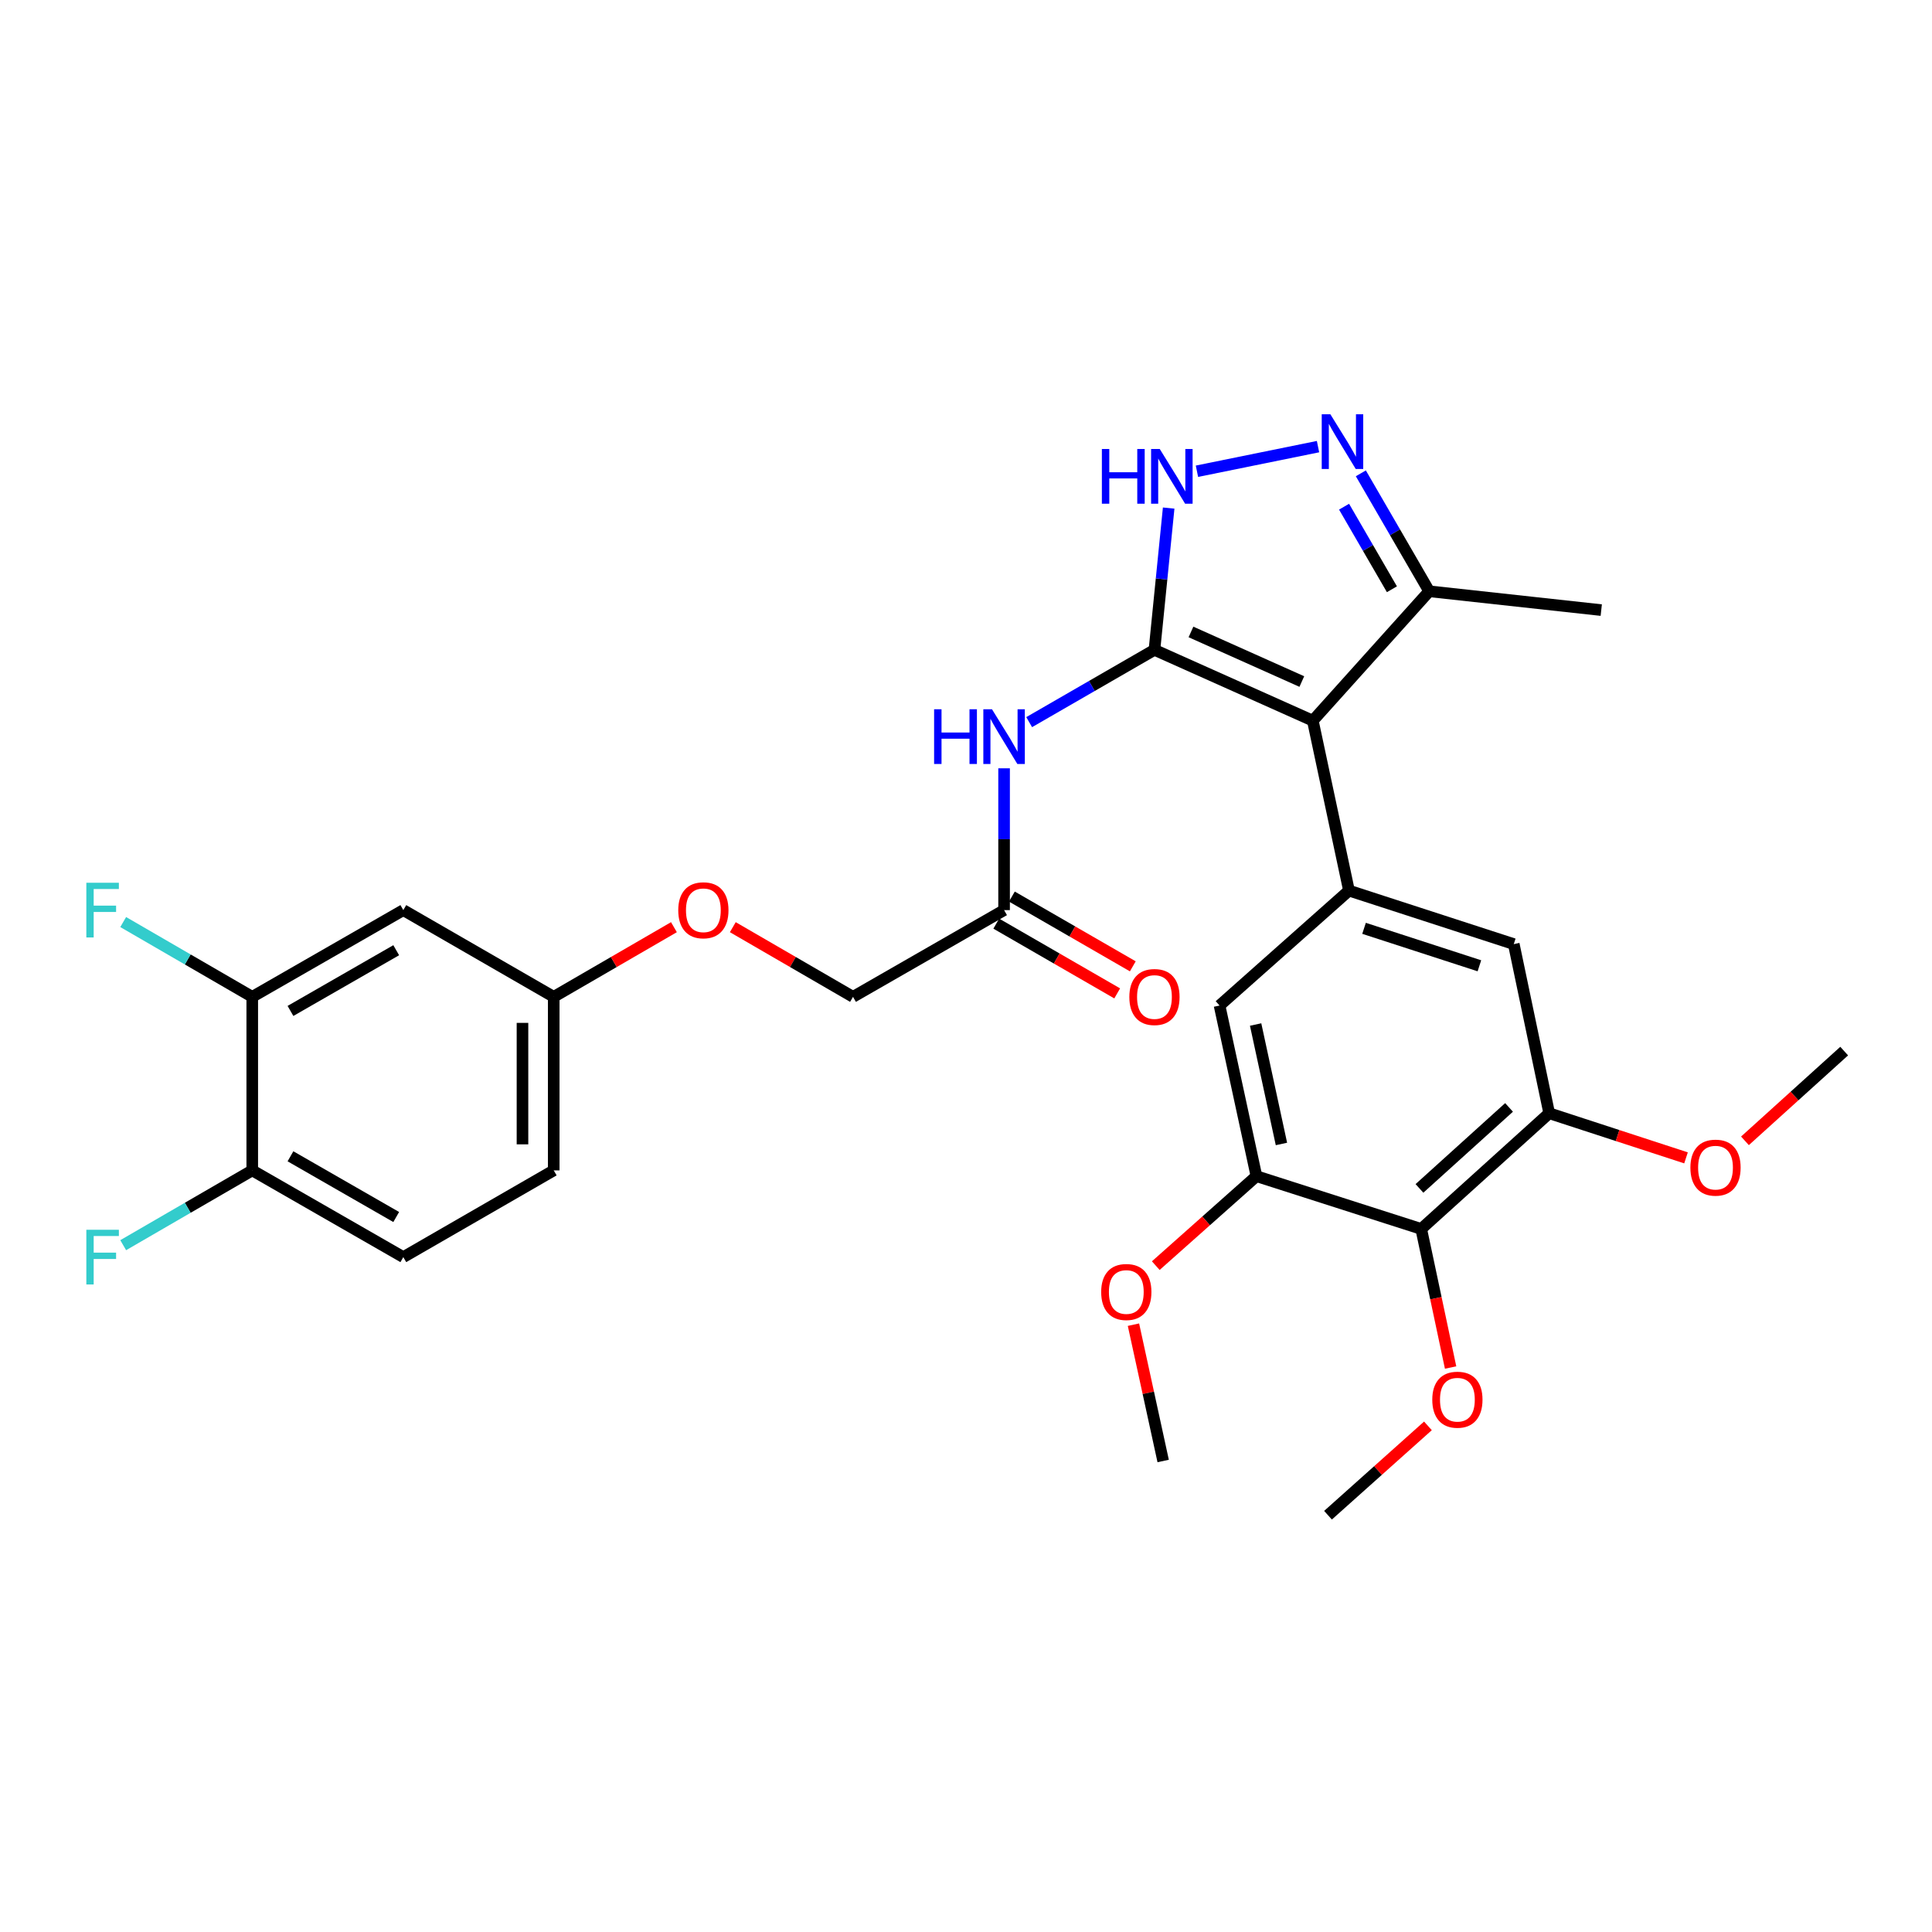 <?xml version='1.0' encoding='iso-8859-1'?>
<svg version='1.1' baseProfile='full'
              xmlns='http://www.w3.org/2000/svg'
                      xmlns:rdkit='http://www.rdkit.org/xml'
                      xmlns:xlink='http://www.w3.org/1999/xlink'
                  xml:space='preserve'
width='1000px' height='1000px' viewBox='0 0 1000 1000'>
<!-- END OF HEADER -->
<rect style='opacity:1.0;fill:#FFFFFF;stroke:none' width='1000' height='1000' x='0' y='0'> </rect>
<path class='bond-0' d='M 597.545,336.359 L 679.511,373.024' style='fill:none;fill-rule:evenodd;stroke:#000000;stroke-width:6px;stroke-linecap:butt;stroke-linejoin:miter;stroke-opacity:1' />
<path class='bond-0' d='M 616.443,327.096 L 673.82,352.762' style='fill:none;fill-rule:evenodd;stroke:#000000;stroke-width:6px;stroke-linecap:butt;stroke-linejoin:miter;stroke-opacity:1' />
<path class='bond-1' d='M 597.545,336.359 L 601.223,299.666' style='fill:none;fill-rule:evenodd;stroke:#000000;stroke-width:6px;stroke-linecap:butt;stroke-linejoin:miter;stroke-opacity:1' />
<path class='bond-1' d='M 601.223,299.666 L 604.902,262.974' style='fill:none;fill-rule:evenodd;stroke:#0000FF;stroke-width:6px;stroke-linecap:butt;stroke-linejoin:miter;stroke-opacity:1' />
<path class='bond-4' d='M 597.545,336.359 L 565.121,355.068' style='fill:none;fill-rule:evenodd;stroke:#000000;stroke-width:6px;stroke-linecap:butt;stroke-linejoin:miter;stroke-opacity:1' />
<path class='bond-4' d='M 565.121,355.068 L 532.698,373.778' style='fill:none;fill-rule:evenodd;stroke:#0000FF;stroke-width:6px;stroke-linecap:butt;stroke-linejoin:miter;stroke-opacity:1' />
<path class='bond-2' d='M 679.511,373.024 L 698.226,460.965' style='fill:none;fill-rule:evenodd;stroke:#000000;stroke-width:6px;stroke-linecap:butt;stroke-linejoin:miter;stroke-opacity:1' />
<path class='bond-5' d='M 679.511,373.024 L 739.752,306.045' style='fill:none;fill-rule:evenodd;stroke:#000000;stroke-width:6px;stroke-linecap:butt;stroke-linejoin:miter;stroke-opacity:1' />
<path class='bond-3' d='M 619.54,243.916 L 682.204,231.173' style='fill:none;fill-rule:evenodd;stroke:#0000FF;stroke-width:6px;stroke-linecap:butt;stroke-linejoin:miter;stroke-opacity:1' />
<path class='bond-9' d='M 698.226,460.965 L 631.237,520.461' style='fill:none;fill-rule:evenodd;stroke:#000000;stroke-width:6px;stroke-linecap:butt;stroke-linejoin:miter;stroke-opacity:1' />
<path class='bond-10' d='M 698.226,460.965 L 783.525,488.664' style='fill:none;fill-rule:evenodd;stroke:#000000;stroke-width:6px;stroke-linecap:butt;stroke-linejoin:miter;stroke-opacity:1' />
<path class='bond-10' d='M 706.026,480.502 L 765.735,499.891' style='fill:none;fill-rule:evenodd;stroke:#000000;stroke-width:6px;stroke-linecap:butt;stroke-linejoin:miter;stroke-opacity:1' />
<path class='bond-30' d='M 704.369,244.996 L 722.061,275.52' style='fill:none;fill-rule:evenodd;stroke:#0000FF;stroke-width:6px;stroke-linecap:butt;stroke-linejoin:miter;stroke-opacity:1' />
<path class='bond-30' d='M 722.061,275.52 L 739.752,306.045' style='fill:none;fill-rule:evenodd;stroke:#000000;stroke-width:6px;stroke-linecap:butt;stroke-linejoin:miter;stroke-opacity:1' />
<path class='bond-30' d='M 695.685,262.263 L 708.069,283.63' style='fill:none;fill-rule:evenodd;stroke:#0000FF;stroke-width:6px;stroke-linecap:butt;stroke-linejoin:miter;stroke-opacity:1' />
<path class='bond-30' d='M 708.069,283.63 L 720.453,304.997' style='fill:none;fill-rule:evenodd;stroke:#000000;stroke-width:6px;stroke-linecap:butt;stroke-linejoin:miter;stroke-opacity:1' />
<path class='bond-11' d='M 519.712,397.677 L 519.712,434.375' style='fill:none;fill-rule:evenodd;stroke:#0000FF;stroke-width:6px;stroke-linecap:butt;stroke-linejoin:miter;stroke-opacity:1' />
<path class='bond-11' d='M 519.712,434.375 L 519.712,471.073' style='fill:none;fill-rule:evenodd;stroke:#000000;stroke-width:6px;stroke-linecap:butt;stroke-linejoin:miter;stroke-opacity:1' />
<path class='bond-26' d='M 739.752,306.045 L 828.807,315.784' style='fill:none;fill-rule:evenodd;stroke:#000000;stroke-width:6px;stroke-linecap:butt;stroke-linejoin:miter;stroke-opacity:1' />
<path class='bond-6' d='M 735.619,636.101 L 801.862,576.21' style='fill:none;fill-rule:evenodd;stroke:#000000;stroke-width:6px;stroke-linecap:butt;stroke-linejoin:miter;stroke-opacity:1' />
<path class='bond-6' d='M 734.71,615.121 L 781.08,573.197' style='fill:none;fill-rule:evenodd;stroke:#000000;stroke-width:6px;stroke-linecap:butt;stroke-linejoin:miter;stroke-opacity:1' />
<path class='bond-21' d='M 735.619,636.101 L 743.224,671.963' style='fill:none;fill-rule:evenodd;stroke:#000000;stroke-width:6px;stroke-linecap:butt;stroke-linejoin:miter;stroke-opacity:1' />
<path class='bond-21' d='M 743.224,671.963 L 750.828,707.824' style='fill:none;fill-rule:evenodd;stroke:#FF0000;stroke-width:6px;stroke-linecap:butt;stroke-linejoin:miter;stroke-opacity:1' />
<path class='bond-31' d='M 735.619,636.101 L 650.329,608.779' style='fill:none;fill-rule:evenodd;stroke:#000000;stroke-width:6px;stroke-linecap:butt;stroke-linejoin:miter;stroke-opacity:1' />
<path class='bond-7' d='M 650.329,608.779 L 631.237,520.461' style='fill:none;fill-rule:evenodd;stroke:#000000;stroke-width:6px;stroke-linecap:butt;stroke-linejoin:miter;stroke-opacity:1' />
<path class='bond-7' d='M 663.272,592.114 L 649.908,530.291' style='fill:none;fill-rule:evenodd;stroke:#000000;stroke-width:6px;stroke-linecap:butt;stroke-linejoin:miter;stroke-opacity:1' />
<path class='bond-22' d='M 650.329,608.779 L 624.277,631.936' style='fill:none;fill-rule:evenodd;stroke:#000000;stroke-width:6px;stroke-linecap:butt;stroke-linejoin:miter;stroke-opacity:1' />
<path class='bond-22' d='M 624.277,631.936 L 598.225,655.094' style='fill:none;fill-rule:evenodd;stroke:#FF0000;stroke-width:6px;stroke-linecap:butt;stroke-linejoin:miter;stroke-opacity:1' />
<path class='bond-8' d='M 801.862,576.21 L 783.525,488.664' style='fill:none;fill-rule:evenodd;stroke:#000000;stroke-width:6px;stroke-linecap:butt;stroke-linejoin:miter;stroke-opacity:1' />
<path class='bond-23' d='M 801.862,576.21 L 837.271,587.759' style='fill:none;fill-rule:evenodd;stroke:#000000;stroke-width:6px;stroke-linecap:butt;stroke-linejoin:miter;stroke-opacity:1' />
<path class='bond-23' d='M 837.271,587.759 L 872.679,599.308' style='fill:none;fill-rule:evenodd;stroke:#FF0000;stroke-width:6px;stroke-linecap:butt;stroke-linejoin:miter;stroke-opacity:1' />
<path class='bond-15' d='M 515.671,478.077 L 546.965,496.128' style='fill:none;fill-rule:evenodd;stroke:#000000;stroke-width:6px;stroke-linecap:butt;stroke-linejoin:miter;stroke-opacity:1' />
<path class='bond-15' d='M 546.965,496.128 L 578.258,514.178' style='fill:none;fill-rule:evenodd;stroke:#FF0000;stroke-width:6px;stroke-linecap:butt;stroke-linejoin:miter;stroke-opacity:1' />
<path class='bond-15' d='M 523.752,464.068 L 555.045,482.119' style='fill:none;fill-rule:evenodd;stroke:#000000;stroke-width:6px;stroke-linecap:butt;stroke-linejoin:miter;stroke-opacity:1' />
<path class='bond-15' d='M 555.045,482.119 L 586.339,500.17' style='fill:none;fill-rule:evenodd;stroke:#FF0000;stroke-width:6px;stroke-linecap:butt;stroke-linejoin:miter;stroke-opacity:1' />
<path class='bond-19' d='M 519.712,471.073 L 441.519,515.969' style='fill:none;fill-rule:evenodd;stroke:#000000;stroke-width:6px;stroke-linecap:butt;stroke-linejoin:miter;stroke-opacity:1' />
<path class='bond-12' d='M 130.564,515.969 L 208.757,471.073' style='fill:none;fill-rule:evenodd;stroke:#000000;stroke-width:6px;stroke-linecap:butt;stroke-linejoin:miter;stroke-opacity:1' />
<path class='bond-12' d='M 150.346,523.259 L 205.08,491.832' style='fill:none;fill-rule:evenodd;stroke:#000000;stroke-width:6px;stroke-linecap:butt;stroke-linejoin:miter;stroke-opacity:1' />
<path class='bond-20' d='M 130.564,515.969 L 97.165,496.61' style='fill:none;fill-rule:evenodd;stroke:#000000;stroke-width:6px;stroke-linecap:butt;stroke-linejoin:miter;stroke-opacity:1' />
<path class='bond-20' d='M 97.165,496.61 L 63.767,477.251' style='fill:none;fill-rule:evenodd;stroke:#33CCCC;stroke-width:6px;stroke-linecap:butt;stroke-linejoin:miter;stroke-opacity:1' />
<path class='bond-32' d='M 130.564,515.969 L 130.564,605.787' style='fill:none;fill-rule:evenodd;stroke:#000000;stroke-width:6px;stroke-linecap:butt;stroke-linejoin:miter;stroke-opacity:1' />
<path class='bond-13' d='M 208.757,471.073 L 286.608,515.969' style='fill:none;fill-rule:evenodd;stroke:#000000;stroke-width:6px;stroke-linecap:butt;stroke-linejoin:miter;stroke-opacity:1' />
<path class='bond-14' d='M 130.564,605.787 L 208.757,650.683' style='fill:none;fill-rule:evenodd;stroke:#000000;stroke-width:6px;stroke-linecap:butt;stroke-linejoin:miter;stroke-opacity:1' />
<path class='bond-14' d='M 150.346,598.497 L 205.08,629.924' style='fill:none;fill-rule:evenodd;stroke:#000000;stroke-width:6px;stroke-linecap:butt;stroke-linejoin:miter;stroke-opacity:1' />
<path class='bond-24' d='M 130.564,605.787 L 97.165,625.146' style='fill:none;fill-rule:evenodd;stroke:#000000;stroke-width:6px;stroke-linecap:butt;stroke-linejoin:miter;stroke-opacity:1' />
<path class='bond-24' d='M 97.165,625.146 L 63.767,644.505' style='fill:none;fill-rule:evenodd;stroke:#33CCCC;stroke-width:6px;stroke-linecap:butt;stroke-linejoin:miter;stroke-opacity:1' />
<path class='bond-16' d='M 286.608,515.969 L 317.717,497.937' style='fill:none;fill-rule:evenodd;stroke:#000000;stroke-width:6px;stroke-linecap:butt;stroke-linejoin:miter;stroke-opacity:1' />
<path class='bond-16' d='M 317.717,497.937 L 348.825,479.905' style='fill:none;fill-rule:evenodd;stroke:#FF0000;stroke-width:6px;stroke-linecap:butt;stroke-linejoin:miter;stroke-opacity:1' />
<path class='bond-25' d='M 286.608,515.969 L 286.608,605.787' style='fill:none;fill-rule:evenodd;stroke:#000000;stroke-width:6px;stroke-linecap:butt;stroke-linejoin:miter;stroke-opacity:1' />
<path class='bond-25' d='M 270.436,529.441 L 270.436,592.314' style='fill:none;fill-rule:evenodd;stroke:#000000;stroke-width:6px;stroke-linecap:butt;stroke-linejoin:miter;stroke-opacity:1' />
<path class='bond-17' d='M 208.757,650.683 L 286.608,605.787' style='fill:none;fill-rule:evenodd;stroke:#000000;stroke-width:6px;stroke-linecap:butt;stroke-linejoin:miter;stroke-opacity:1' />
<path class='bond-18' d='M 379.302,479.905 L 410.41,497.937' style='fill:none;fill-rule:evenodd;stroke:#FF0000;stroke-width:6px;stroke-linecap:butt;stroke-linejoin:miter;stroke-opacity:1' />
<path class='bond-18' d='M 410.41,497.937 L 441.519,515.969' style='fill:none;fill-rule:evenodd;stroke:#000000;stroke-width:6px;stroke-linecap:butt;stroke-linejoin:miter;stroke-opacity:1' />
<path class='bond-27' d='M 739.097,738.031 L 713.235,761.152' style='fill:none;fill-rule:evenodd;stroke:#FF0000;stroke-width:6px;stroke-linecap:butt;stroke-linejoin:miter;stroke-opacity:1' />
<path class='bond-27' d='M 713.235,761.152 L 687.372,784.274' style='fill:none;fill-rule:evenodd;stroke:#000000;stroke-width:6px;stroke-linecap:butt;stroke-linejoin:miter;stroke-opacity:1' />
<path class='bond-29' d='M 586.677,685.652 L 594.366,720.929' style='fill:none;fill-rule:evenodd;stroke:#FF0000;stroke-width:6px;stroke-linecap:butt;stroke-linejoin:miter;stroke-opacity:1' />
<path class='bond-29' d='M 594.366,720.929 L 602.055,756.206' style='fill:none;fill-rule:evenodd;stroke:#000000;stroke-width:6px;stroke-linecap:butt;stroke-linejoin:miter;stroke-opacity:1' />
<path class='bond-28' d='M 903.188,590.497 L 928.867,567.271' style='fill:none;fill-rule:evenodd;stroke:#FF0000;stroke-width:6px;stroke-linecap:butt;stroke-linejoin:miter;stroke-opacity:1' />
<path class='bond-28' d='M 928.867,567.271 L 954.545,544.045' style='fill:none;fill-rule:evenodd;stroke:#000000;stroke-width:6px;stroke-linecap:butt;stroke-linejoin:miter;stroke-opacity:1' />
<path  class='atom-2' d='M 570.327 232.398
L 574.167 232.398
L 574.167 244.438
L 588.647 244.438
L 588.647 232.398
L 592.487 232.398
L 592.487 260.718
L 588.647 260.718
L 588.647 247.638
L 574.167 247.638
L 574.167 260.718
L 570.327 260.718
L 570.327 232.398
' fill='#0000FF'/>
<path  class='atom-2' d='M 600.287 232.398
L 609.567 247.398
Q 610.487 248.878, 611.967 251.558
Q 613.447 254.238, 613.527 254.398
L 613.527 232.398
L 617.287 232.398
L 617.287 260.718
L 613.407 260.718
L 603.447 244.318
Q 602.287 242.398, 601.047 240.198
Q 599.847 237.998, 599.487 237.318
L 599.487 260.718
L 595.807 260.718
L 595.807 232.398
L 600.287 232.398
' fill='#0000FF'/>
<path  class='atom-4' d='M 688.605 214.438
L 697.885 229.438
Q 698.805 230.918, 700.285 233.598
Q 701.765 236.278, 701.845 236.438
L 701.845 214.438
L 705.605 214.438
L 705.605 242.758
L 701.725 242.758
L 691.765 226.358
Q 690.605 224.438, 689.365 222.238
Q 688.165 220.038, 687.805 219.358
L 687.805 242.758
L 684.125 242.758
L 684.125 214.438
L 688.605 214.438
' fill='#0000FF'/>
<path  class='atom-5' d='M 483.492 367.112
L 487.332 367.112
L 487.332 379.152
L 501.812 379.152
L 501.812 367.112
L 505.652 367.112
L 505.652 395.432
L 501.812 395.432
L 501.812 382.352
L 487.332 382.352
L 487.332 395.432
L 483.492 395.432
L 483.492 367.112
' fill='#0000FF'/>
<path  class='atom-5' d='M 513.452 367.112
L 522.732 382.112
Q 523.652 383.592, 525.132 386.272
Q 526.612 388.952, 526.692 389.112
L 526.692 367.112
L 530.452 367.112
L 530.452 395.432
L 526.572 395.432
L 516.612 379.032
Q 515.452 377.112, 514.212 374.912
Q 513.012 372.712, 512.652 372.032
L 512.652 395.432
L 508.972 395.432
L 508.972 367.112
L 513.452 367.112
' fill='#0000FF'/>
<path  class='atom-16' d='M 584.545 516.049
Q 584.545 509.249, 587.905 505.449
Q 591.265 501.649, 597.545 501.649
Q 603.825 501.649, 607.185 505.449
Q 610.545 509.249, 610.545 516.049
Q 610.545 522.929, 607.145 526.849
Q 603.745 530.729, 597.545 530.729
Q 591.305 530.729, 587.905 526.849
Q 584.545 522.969, 584.545 516.049
M 597.545 527.529
Q 601.865 527.529, 604.185 524.649
Q 606.545 521.729, 606.545 516.049
Q 606.545 510.489, 604.185 507.689
Q 601.865 504.849, 597.545 504.849
Q 593.225 504.849, 590.865 507.649
Q 588.545 510.449, 588.545 516.049
Q 588.545 521.769, 590.865 524.649
Q 593.225 527.529, 597.545 527.529
' fill='#FF0000'/>
<path  class='atom-19' d='M 351.063 471.153
Q 351.063 464.353, 354.423 460.553
Q 357.783 456.753, 364.063 456.753
Q 370.343 456.753, 373.703 460.553
Q 377.063 464.353, 377.063 471.153
Q 377.063 478.033, 373.663 481.953
Q 370.263 485.833, 364.063 485.833
Q 357.823 485.833, 354.423 481.953
Q 351.063 478.073, 351.063 471.153
M 364.063 482.633
Q 368.383 482.633, 370.703 479.753
Q 373.063 476.833, 373.063 471.153
Q 373.063 465.593, 370.703 462.793
Q 368.383 459.953, 364.063 459.953
Q 359.743 459.953, 357.383 462.753
Q 355.063 465.553, 355.063 471.153
Q 355.063 476.873, 357.383 479.753
Q 359.743 482.633, 364.063 482.633
' fill='#FF0000'/>
<path  class='atom-21' d='M 44.689 456.913
L 61.529 456.913
L 61.529 460.153
L 48.489 460.153
L 48.489 468.753
L 60.089 468.753
L 60.089 472.033
L 48.489 472.033
L 48.489 485.233
L 44.689 485.233
L 44.689 456.913
' fill='#33CCCC'/>
<path  class='atom-22' d='M 741.343 724.481
Q 741.343 717.681, 744.703 713.881
Q 748.063 710.081, 754.343 710.081
Q 760.623 710.081, 763.983 713.881
Q 767.343 717.681, 767.343 724.481
Q 767.343 731.361, 763.943 735.281
Q 760.543 739.161, 754.343 739.161
Q 748.103 739.161, 744.703 735.281
Q 741.343 731.401, 741.343 724.481
M 754.343 735.961
Q 758.663 735.961, 760.983 733.081
Q 763.343 730.161, 763.343 724.481
Q 763.343 718.921, 760.983 716.121
Q 758.663 713.281, 754.343 713.281
Q 750.023 713.281, 747.663 716.081
Q 745.343 718.881, 745.343 724.481
Q 745.343 730.201, 747.663 733.081
Q 750.023 735.961, 754.343 735.961
' fill='#FF0000'/>
<path  class='atom-23' d='M 569.972 668.732
Q 569.972 661.932, 573.332 658.132
Q 576.692 654.332, 582.972 654.332
Q 589.252 654.332, 592.612 658.132
Q 595.972 661.932, 595.972 668.732
Q 595.972 675.612, 592.572 679.532
Q 589.172 683.412, 582.972 683.412
Q 576.732 683.412, 573.332 679.532
Q 569.972 675.652, 569.972 668.732
M 582.972 680.212
Q 587.292 680.212, 589.612 677.332
Q 591.972 674.412, 591.972 668.732
Q 591.972 663.172, 589.612 660.372
Q 587.292 657.532, 582.972 657.532
Q 578.652 657.532, 576.292 660.332
Q 573.972 663.132, 573.972 668.732
Q 573.972 674.452, 576.292 677.332
Q 578.652 680.212, 582.972 680.212
' fill='#FF0000'/>
<path  class='atom-24' d='M 874.943 604.367
Q 874.943 597.567, 878.303 593.767
Q 881.663 589.967, 887.943 589.967
Q 894.223 589.967, 897.583 593.767
Q 900.943 597.567, 900.943 604.367
Q 900.943 611.247, 897.543 615.167
Q 894.143 619.047, 887.943 619.047
Q 881.703 619.047, 878.303 615.167
Q 874.943 611.287, 874.943 604.367
M 887.943 615.847
Q 892.263 615.847, 894.583 612.967
Q 896.943 610.047, 896.943 604.367
Q 896.943 598.807, 894.583 596.007
Q 892.263 593.167, 887.943 593.167
Q 883.623 593.167, 881.263 595.967
Q 878.943 598.767, 878.943 604.367
Q 878.943 610.087, 881.263 612.967
Q 883.623 615.847, 887.943 615.847
' fill='#FF0000'/>
<path  class='atom-25' d='M 44.689 636.523
L 61.529 636.523
L 61.529 639.763
L 48.489 639.763
L 48.489 648.363
L 60.089 648.363
L 60.089 651.643
L 48.489 651.643
L 48.489 664.843
L 44.689 664.843
L 44.689 636.523
' fill='#33CCCC'/>
</svg>
